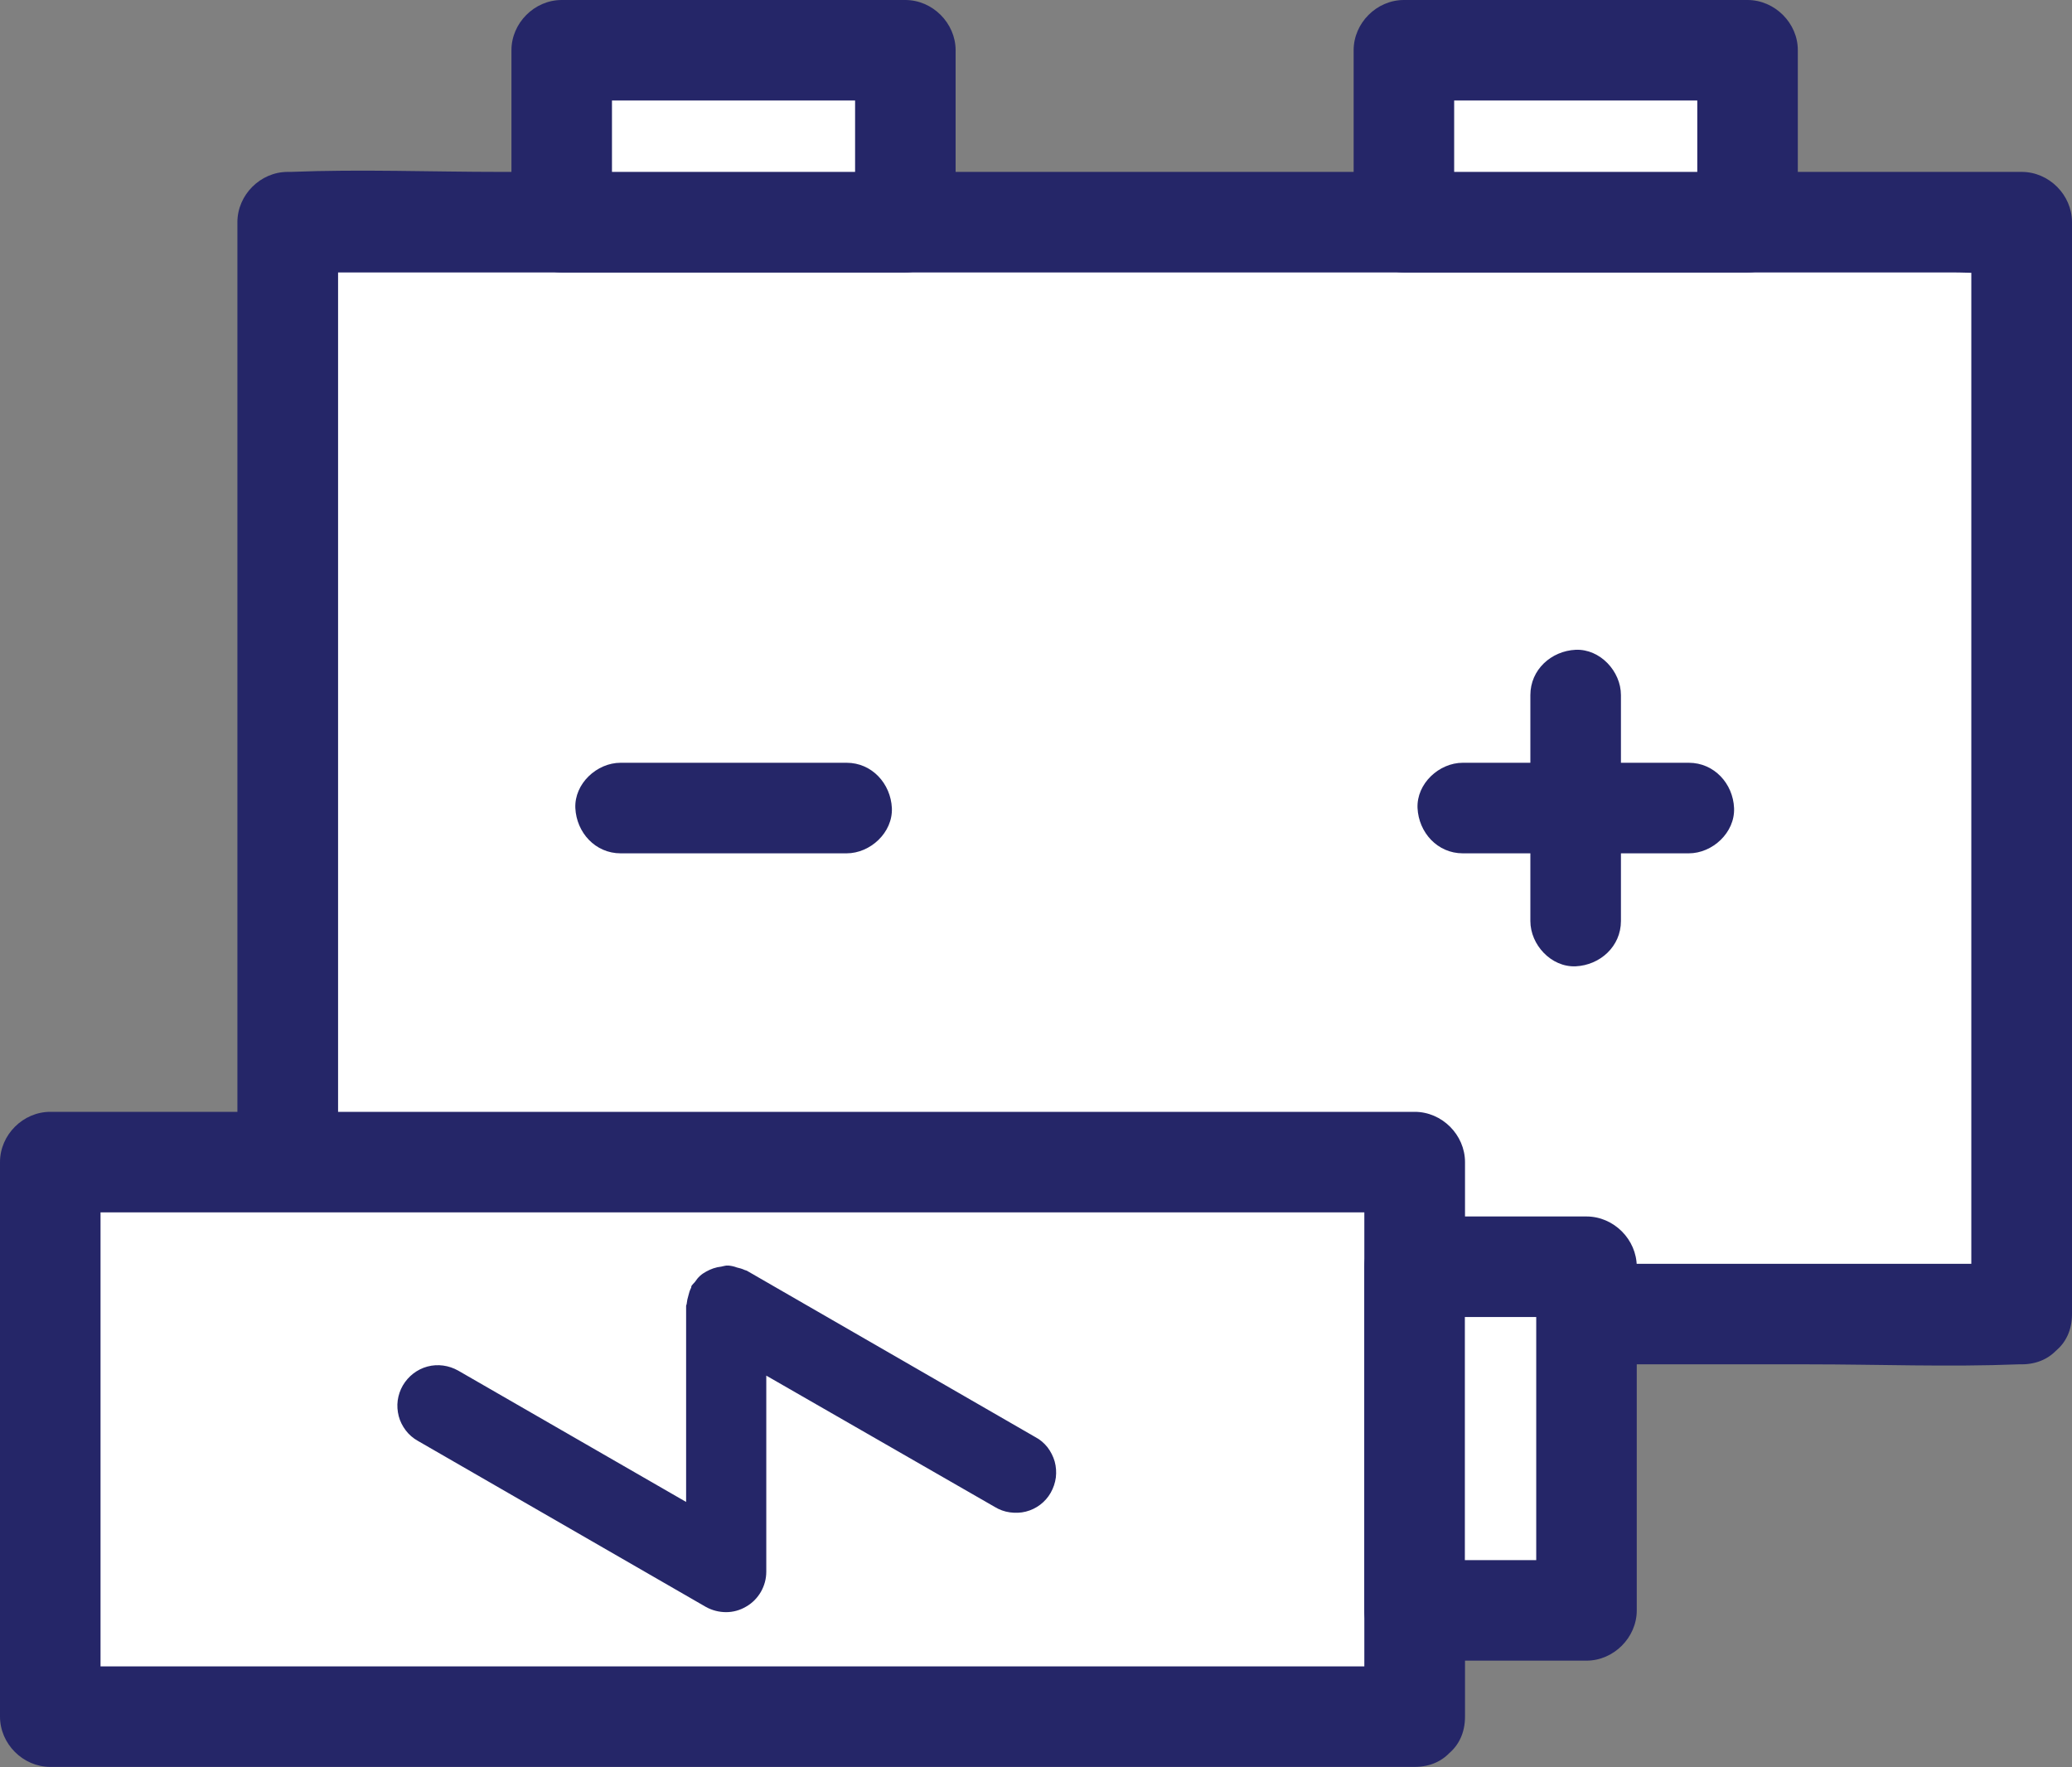 <?xml version="1.0" encoding="UTF-8"?>
<svg id="Warstwa_1" data-name="Warstwa 1" xmlns="http://www.w3.org/2000/svg" xmlns:xlink="http://www.w3.org/1999/xlink" viewBox="0 0 141.39 120.58">
  <rect x="0" y="0" width="141.39" height="120.58" fill="#808080" stroke="none"/>
  <defs>
    <style>
      .cls-1 {
        fill: none;
      }

      .cls-2, .cls-3 {
        fill: #252668;
      }

      .cls-4 {
        fill: #fff;
      }

      .cls-3 {
        fill-rule: evenodd;
      }

      .cls-5 {
        clip-path: url(#clippath);
      }
    </style>
    <clipPath id="clippath">
      <rect class="cls-1" width="141.38" height="120.58"/>
    </clipPath>
  </defs>
  <rect class="cls-4" x="19.63" y="15.16" width="118.31" height="74.51"/>
  <g class="cls-5">
    <g>
      <path class="cls-2" d="M137.95,86.24H24.46c-1.52,0-3.11-.14-4.62,0h-.2l3.43,3.43V15.16c-1.15,1.14-2.29,2.29-3.43,3.43h113.49c1.52,0,3.11.14,4.62,0h.2c-1.14-1.15-2.29-2.29-3.43-3.43v74.51c0,4.42,6.87,4.42,6.87,0V15.16c0-1.86-1.57-3.43-3.43-3.43H34.18c-4.77,0-9.58-.19-14.35,0h-.2c-1.86,0-3.43,1.57-3.43,3.43v74.51c0,1.85,1.57,3.43,3.43,3.43h103.76c4.77,0,9.58.19,14.35,0h.2c4.42,0,4.43-6.86,0-6.86"/>
      <rect class="cls-4" x="3.43" y="79.31" width="93.1" height="37.84"/>
      <path class="cls-2" d="M96.53,113.71H3.43c1.14,1.14,2.29,2.29,3.43,3.43v-37.84c-1.14,1.14-2.29,2.29-3.43,3.43h93.1c-1.14-1.15-2.29-2.29-3.43-3.43v37.84c0,4.42,6.87,4.43,6.87,0v-37.84c0-1.86-1.57-3.43-3.43-3.43H3.43c-1.86,0-3.43,1.57-3.43,3.43v37.84c0,1.86,1.57,3.43,3.43,3.43h93.1c4.42,0,4.43-6.86,0-6.86"/>
      <rect class="cls-4" x="96.53" y="86.44" width="11.73" height="23.45"/>
      <path class="cls-2" d="M108.26,106.46h-11.73l3.43,3.43v-23.45l-3.43,3.43h11.73l-3.43-3.43v23.45c0,1.85,1.58,3.43,3.43,3.43s3.43-1.57,3.43-3.43v-23.45c0-1.86-1.57-3.43-3.43-3.43h-11.73c-1.86,0-3.43,1.57-3.43,3.43v23.45c0,1.85,1.57,3.43,3.43,3.43h11.73c1.86,0,3.43-1.58,3.43-3.43s-1.57-3.43-3.43-3.43"/>
      <path class="cls-3" d="M52.29,107.25v-13.38l15.59,8.96c.31.19.66.32,1.03.37.36.05.74.04,1.09-.05.36-.09.69-.25.98-.47s.54-.5.72-.82.3-.67.35-1.04c.04-.36.02-.73-.08-1.09-.1-.35-.27-.68-.49-.97-.23-.29-.51-.53-.84-.7l-19.68-11.35s-.1-.03-.15-.05c-.17-.08-.35-.13-.53-.17-.18-.07-.37-.11-.56-.13h-.16c-.11.02-.22.04-.33.07-.19.02-.37.06-.55.12-.17.06-.33.13-.49.22-.15.08-.3.18-.43.3s-.24.26-.34.41c-.08.08-.16.17-.23.26,0,.03-.02.05-.02.08s0,.05-.02.08c-.08.15-.13.32-.17.49-.06.19-.1.38-.12.57,0,.02,0,.05-.02.07,0,.02-.02.05-.02.07v13.39l-15.55-8.96c-.64-.36-1.39-.47-2.1-.28-.71.19-1.31.66-1.68,1.29-.18.31-.3.66-.35,1.02-.05.36-.02.73.07,1.08s.26.68.48.97.5.53.82.71l19.67,11.34c.42.23.89.35,1.37.35s.95-.13,1.37-.38c.42-.24.76-.59,1-1,.24-.42.37-.89.37-1.37"/>
      <rect class="cls-4" x="38.33" y="3.43" width="23.45" height="11.73"/>
      <path class="cls-2" d="M58.35,3.43v11.73c1.14-1.14,2.29-2.29,3.43-3.43h-23.45c1.14,1.15,2.29,2.29,3.43,3.43V3.43c-1.14,1.14-2.29,2.29-3.43,3.43h23.45c1.85,0,3.43-1.58,3.43-3.43s-1.57-3.43-3.43-3.43h-23.45c-1.86,0-3.43,1.57-3.43,3.43v11.73c0,1.86,1.57,3.43,3.43,3.43h23.45c1.85,0,3.43-1.57,3.43-3.43V3.43c0-1.85-1.57-3.43-3.43-3.43s-3.43,1.57-3.43,3.43"/>
      <rect class="cls-4" x="95.8" y="3.43" width="23.45" height="11.73"/>
      <path class="cls-2" d="M115.82,3.43v11.73c1.14-1.14,2.29-2.29,3.43-3.43h-23.45c1.14,1.15,2.29,2.29,3.43,3.43V3.43c-1.14,1.14-2.29,2.29-3.43,3.43h23.45c1.86,0,3.43-1.58,3.43-3.43s-1.57-3.43-3.43-3.43h-23.45c-1.86,0-3.43,1.57-3.43,3.43v11.73c0,1.86,1.57,3.43,3.43,3.43h23.45c1.86,0,3.43-1.57,3.43-3.43V3.43c.01-1.85-1.57-3.43-3.43-3.43s-3.43,1.57-3.43,3.43"/>
      <path class="cls-2" d="M110.61,62.85v-15.42c0-1.62-1.42-3.16-3.09-3.09-1.67.08-3.09,1.36-3.09,3.09v15.42c0,1.62,1.42,3.16,3.09,3.09,1.67-.08,3.09-1.36,3.09-3.09"/>
      <path class="cls-2" d="M115.24,52.05h-15.42c-1.62,0-3.16,1.42-3.09,3.09.08,1.67,1.36,3.09,3.09,3.09h15.42c1.62,0,3.16-1.42,3.09-3.09-.07-1.67-1.36-3.09-3.09-3.09"/>
      <path class="cls-2" d="M57.77,52.05h-15.42c-1.62,0-3.16,1.42-3.09,3.09.08,1.67,1.36,3.09,3.09,3.09h15.42c1.62,0,3.16-1.42,3.09-3.09-.08-1.67-1.36-3.09-3.09-3.09"/>
    </g>
  </g>
</svg>
